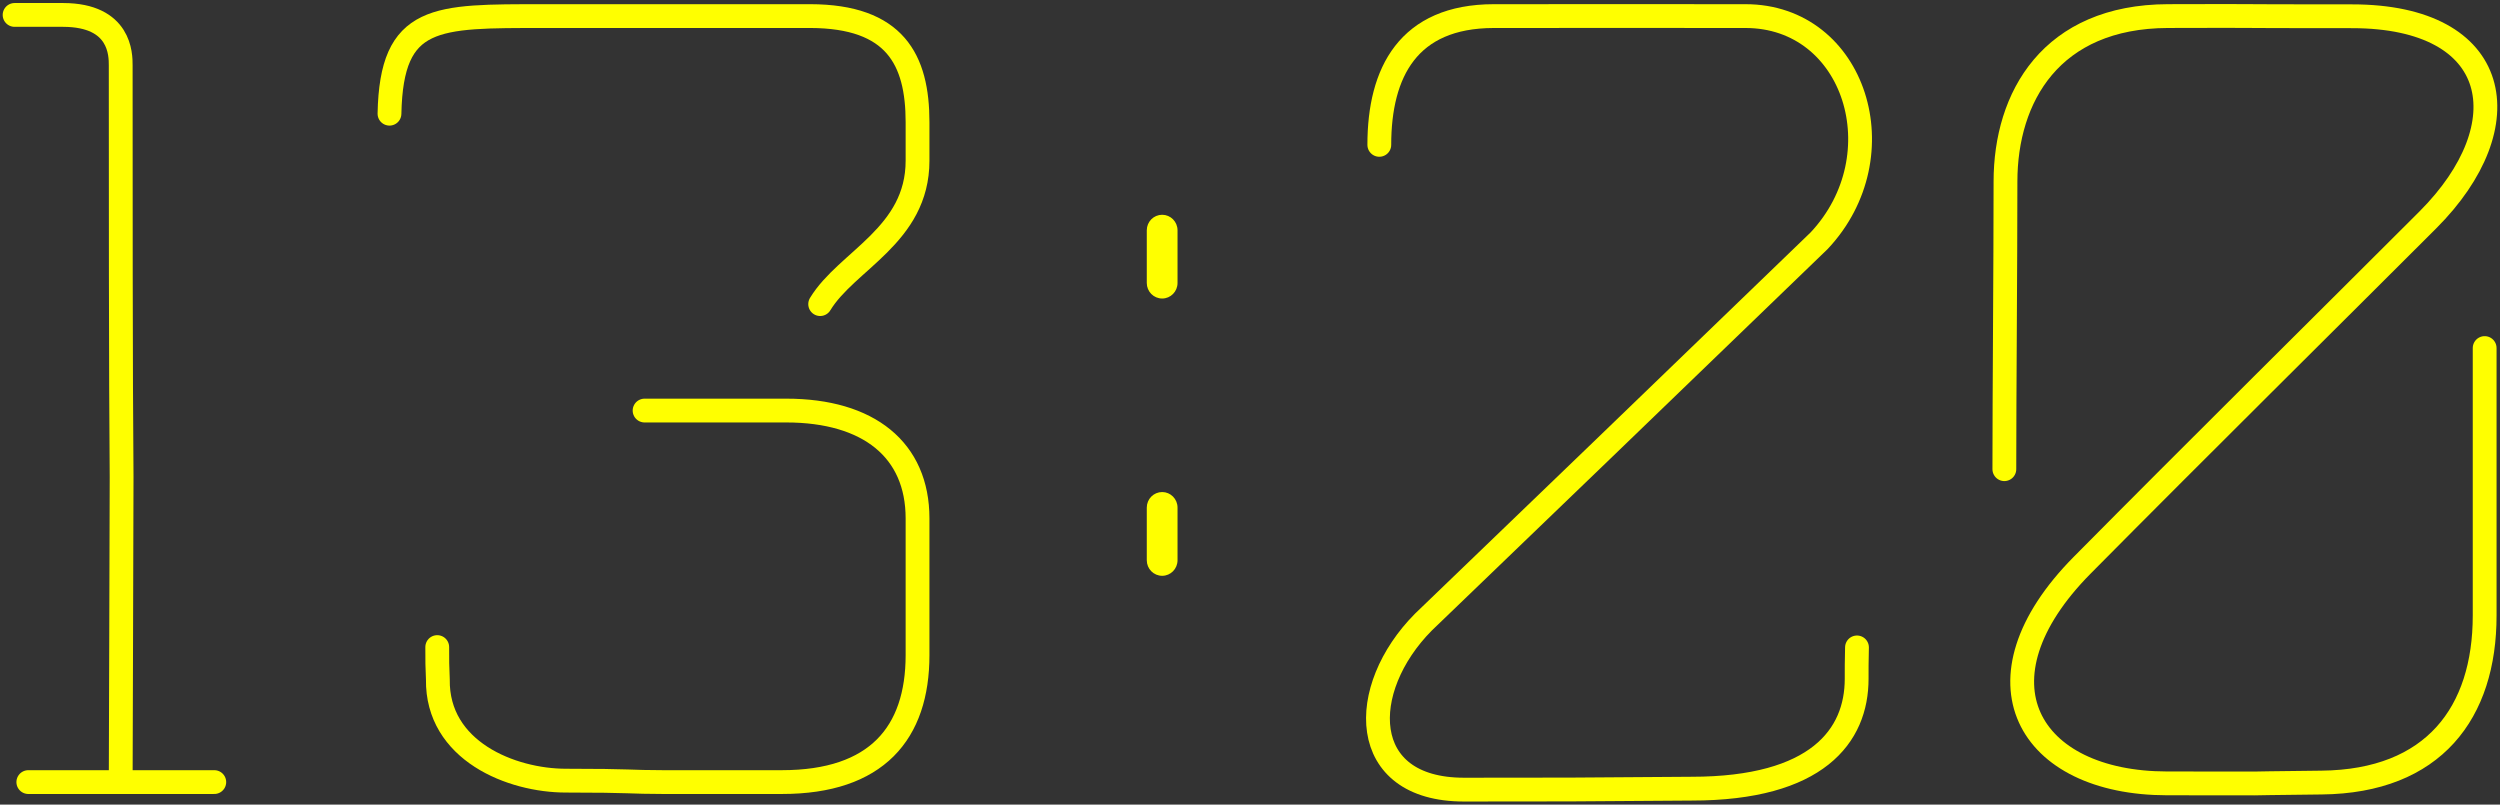 <?xml version="1.0" encoding="UTF-8"?> <svg xmlns="http://www.w3.org/2000/svg" width="174" height="56" viewBox="0 0 174 56" fill="none"><rect x="0" y="0" width="174" height="56" fill="#333333" stroke="none"/><g clip-path="url(#clip0_4515_1947)"><path fill-rule="evenodd" clip-rule="evenodd" d="M79.882 19.695V16.03C79.882 15.468 80.332 15.014 80.888 15.014C81.44 15.014 81.89 15.468 81.89 16.03V19.695C81.89 20.257 81.44 20.711 80.888 20.711C80.332 20.711 79.882 20.257 79.882 19.695Z" fill="#FFFF00" stroke="#FFFF00" stroke-width="0.132" stroke-miterlimit="22.926"></path><path d="M96 10.082C96 5.026 98.017 1.133 103.957 1.12C109.901 1.11 116.331 1.12 121.487 1.12C129.131 1.12 132.174 10.831 126.614 16.752C114.31 28.625 107.685 35.021 99.072 43.295C94.455 47.947 94.475 54.958 101.89 54.958C109.309 54.958 108.972 54.958 117.736 54.891C126.485 54.891 129.223 51.215 129.223 47.249C129.223 46.37 129.22 46.306 129.246 45.06" stroke="#FFFF00" stroke-width="1.657" stroke-miterlimit="22.926" stroke-linecap="round"></path><path d="M172.932 24.224C172.932 31.285 172.932 36.103 172.932 42.847C172.932 49.591 169.396 54.386 161.58 54.466C153.765 54.546 160.479 54.536 150.821 54.523C141.163 54.513 136.966 47.368 144.931 39.328C152.895 31.285 162.377 21.908 168.979 15.305C175.581 8.701 174.152 1.132 163.707 1.132C153.262 1.132 159.04 1.096 150.894 1.119C142.748 1.146 139.582 6.757 139.582 12.638C139.582 18.523 139.503 27.338 139.503 32.655" stroke="#FFFF00" stroke-width="1.657" stroke-miterlimit="22.926" stroke-linecap="round"></path><path d="M44.863 28.575C48.865 28.575 50.737 28.575 54.722 28.575C60.471 28.575 63.861 31.315 63.861 36.084V45.594C63.861 51.025 61.016 54.433 54.425 54.433C52.218 54.433 49.539 54.433 46.139 54.433C43.837 54.433 44.059 54.333 39.386 54.333C35.605 54.333 30.399 52.268 30.475 47.282C30.432 45.785 30.432 46.594 30.432 45.036" stroke="#FFFF00" stroke-width="1.657" stroke-miterlimit="22.926" stroke-linecap="round"></path><path d="M14.914 54.433C12.142 54.433 10.759 54.433 8.401 54.433M8.401 54.433H5.186H1.971M8.401 54.433C8.401 52.137 8.464 36.668 8.464 33.2C8.401 26.703 8.401 11.622 8.401 4.545C8.401 3.813 8.401 1.049 4.402 1.039H1.016" stroke="#FFFF00" stroke-width="1.657" stroke-miterlimit="22.926" stroke-linecap="round"></path><path fill-rule="evenodd" clip-rule="evenodd" d="M79.882 38.994V35.328C79.882 34.767 80.332 34.312 80.888 34.312C81.44 34.312 81.89 34.767 81.89 35.328V38.994C81.89 39.556 81.44 40.01 80.888 40.01C80.332 40.01 79.882 39.556 79.882 38.994Z" fill="#FFFF00" stroke="#FFFF00" stroke-width="0.132" stroke-miterlimit="22.926"></path><path d="M57.084 21.166C58.93 18.122 63.861 16.381 63.861 11.184C63.861 9.604 63.861 9.544 63.861 8.511C63.861 4.147 62.303 1.133 56.386 1.119C53.459 1.119 40.719 1.119 37.778 1.119C30.353 1.133 27.244 0.985 27.108 7.913" stroke="#FFFF00" stroke-width="1.657" stroke-miterlimit="22.926" stroke-linecap="round"></path></g><defs><clipPath id="clip0_4515_1947"><rect width="174" height="56" fill="white"></rect></clipPath></defs></svg> 
